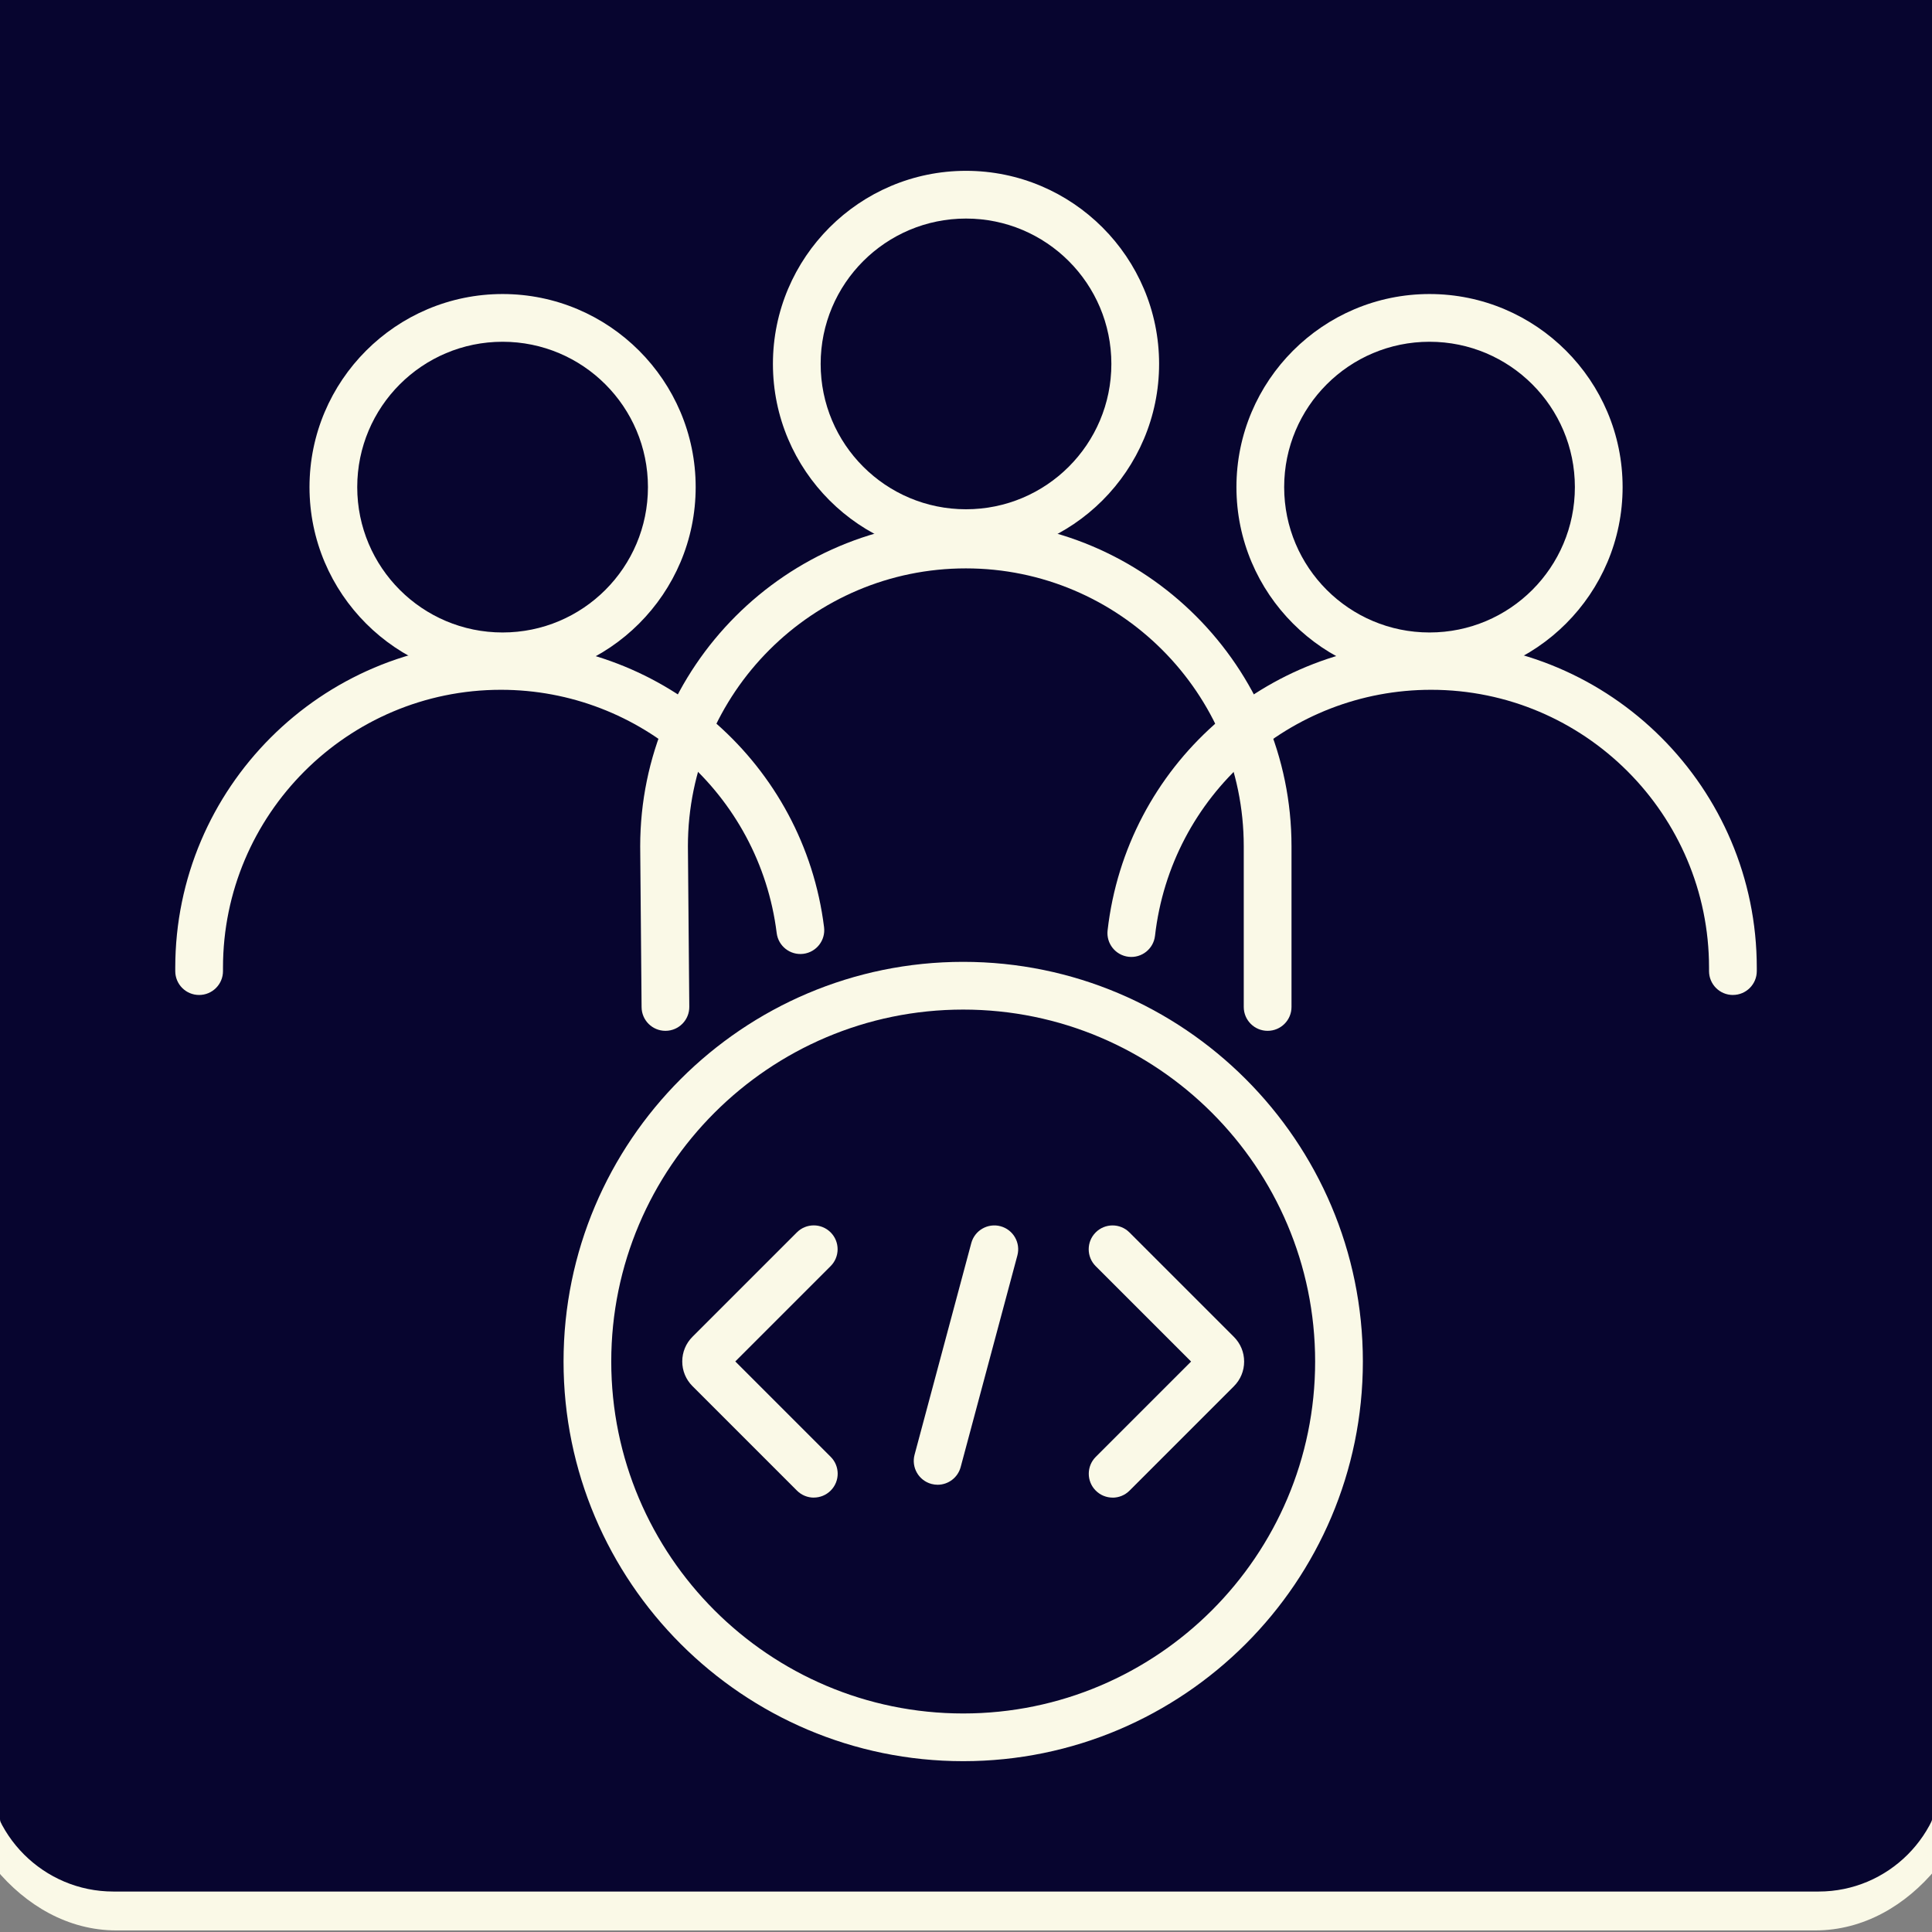 <?xml version="1.0" encoding="UTF-8"?><svg id="Capa_2" xmlns="http://www.w3.org/2000/svg" width="85.039" height="85.039" xmlns:xlink="http://www.w3.org/1999/xlink" viewBox="0 0 85.039 85.039"><rect x="0" y="0" width="85.039" height="85.039" fill="#808080" stroke="none"/><defs><style>.cls-1{clip-path:url(#clippath);}.cls-2{fill:none;}.cls-2,.cls-3,.cls-4{stroke-width:0px;}.cls-3{fill:#07052f;}.cls-4{fill:#faf9e7;}</style><clipPath id="clippath"><rect class="cls-2" width="85.039" height="85.039"/></clipPath></defs><g id="Iconos_Lineas"><g id="Grupo-Técnico"><g class="cls-1"><path class="cls-3" d="m-.121-.322h85.282v79.261c0,2.975-2.415,5.39-5.39,5.39H5.269c-2.975,0-5.39-2.415-5.39-5.39V-.322H-.121Z"/><path class="cls-4" d="m86.473,46.665c-.484,0-.878.393-.878.876v30.17c0,3.059-2.488,5.547-5.546,5.547H4.99c-3.068,0-5.564-2.496-5.564-5.564v-30.152c0-.483-.393-.876-.876-.876s-.876.393-.876.876v29.007c0,3.975,3.184,8.42,7.445,8.42h74.785c4.262,0,7.445-4.445,7.445-8.42v-29.007c0-.483-.393-.876-.876-.876Z"/></g><path class="cls-4" d="m8.764,43.795c-.58,0-1.05-.47-1.05-1.05v-.15c0-7.904,6.43-14.334,14.334-14.334,7.22,0,13.335,5.396,14.224,12.551.072.576-.337,1.1-.913,1.172-.575.071-1.1-.337-1.172-.913-.758-6.105-5.977-10.709-12.139-10.709-6.745,0-12.233,5.488-12.233,12.233v.15c0,.58-.47,1.05-1.05,1.05Z"/><path class="cls-4" d="m55.795,45.373c-.58,0-1.05-.47-1.05-1.05v-7.072c0-6.745-5.488-12.233-12.233-12.233s-12.231,5.485-12.233,12.229l.061,7.067c.005.58-.461,1.054-1.041,1.059-.003,0-.006,0-.009,0-.576,0-1.045-.464-1.05-1.041l-.061-7.081c0-7.904,6.43-14.334,14.334-14.334s14.334,6.43,14.334,14.334v7.072c0,.58-.47,1.05-1.05,1.05Z"/><path class="cls-4" d="m76.275,43.795c-.58,0-1.05-.47-1.05-1.05v-.15c0-6.745-5.488-12.233-12.233-12.233-6.223,0-11.448,4.655-12.153,10.828-.066.576-.585.99-1.163.924-.576-.066-.99-.586-.924-1.163.826-7.235,6.949-12.691,14.241-12.691,7.904,0,14.334,6.43,14.334,14.334v.15c0,.58-.47,1.05-1.05,1.05Z"/><path class="cls-4" d="m22.122,15.043c3.533,0,6.398,2.864,6.398,6.398s-2.864,6.398-6.398,6.398-6.398-2.864-6.398-6.398,2.864-6.398,6.398-6.398m0-2.101c-4.686,0-8.499,3.812-8.499,8.499s3.812,8.499,8.499,8.499,8.499-3.812,8.499-8.499-3.812-8.499-8.499-8.499h0Z"/><path class="cls-4" d="m42.52,9.62c3.533,0,6.398,2.864,6.398,6.398s-2.864,6.398-6.398,6.398-6.398-2.864-6.398-6.398,2.864-6.398,6.398-6.398m0-2.101c-4.686,0-8.499,3.812-8.499,8.499s3.812,8.499,8.499,8.499,8.499-3.812,8.499-8.499-3.812-8.499-8.499-8.499h0Z"/><path class="cls-4" d="m62.922,15.043c3.533,0,6.398,2.864,6.398,6.398s-2.864,6.398-6.398,6.398-6.398-2.864-6.398-6.398,2.864-6.398,6.398-6.398m0-2.101c-4.686,0-8.499,3.812-8.499,8.499s3.812,8.499,8.499,8.499,8.499-3.812,8.499-8.499-3.812-8.499-8.499-8.499h0Z"/><path class="cls-4" d="m42.396,77.52c-9.7,0-17.591-7.892-17.591-17.592s7.892-17.591,17.591-17.591,17.592,7.891,17.592,17.591-7.892,17.592-17.592,17.592Zm0-33.082c-8.542,0-15.491,6.949-15.491,15.491s6.949,15.491,15.491,15.491,15.491-6.949,15.491-15.491-6.949-15.491-15.491-15.491Z"/><path class="cls-4" d="m48.974,65.919c-.269,0-.538-.103-.743-.308-.41-.41-.41-1.075,0-1.485l4.196-4.196-4.199-4.199c-.41-.41-.41-1.075,0-1.485s1.075-.41,1.485,0l4.599,4.599c.29.29.45.676.45,1.086s-.16.796-.45,1.086l-4.596,4.596c-.205.205-.474.308-.743.308Zm3.853-5.59h0,0Z"/><path class="cls-4" d="m41.272,65.353c-.09,0-.181-.012-.273-.036-.56-.15-.893-.726-.743-1.286l2.496-9.314c.15-.56.726-.893,1.286-.743.56.15.893.726.743,1.286l-2.496,9.314c-.126.469-.55.779-1.014.779Z"/><path class="cls-4" d="m35.822,65.919c-.269,0-.538-.103-.743-.308l-4.599-4.599c-.29-.29-.45-.676-.45-1.086s.16-.796.45-1.086l4.596-4.596c.41-.41,1.075-.41,1.485,0s.41,1.075,0,1.485l-4.196,4.196,4.199,4.199c.41.41.41,1.075,0,1.485-.205.205-.474.308-.743.308Z"/></g></g></svg>